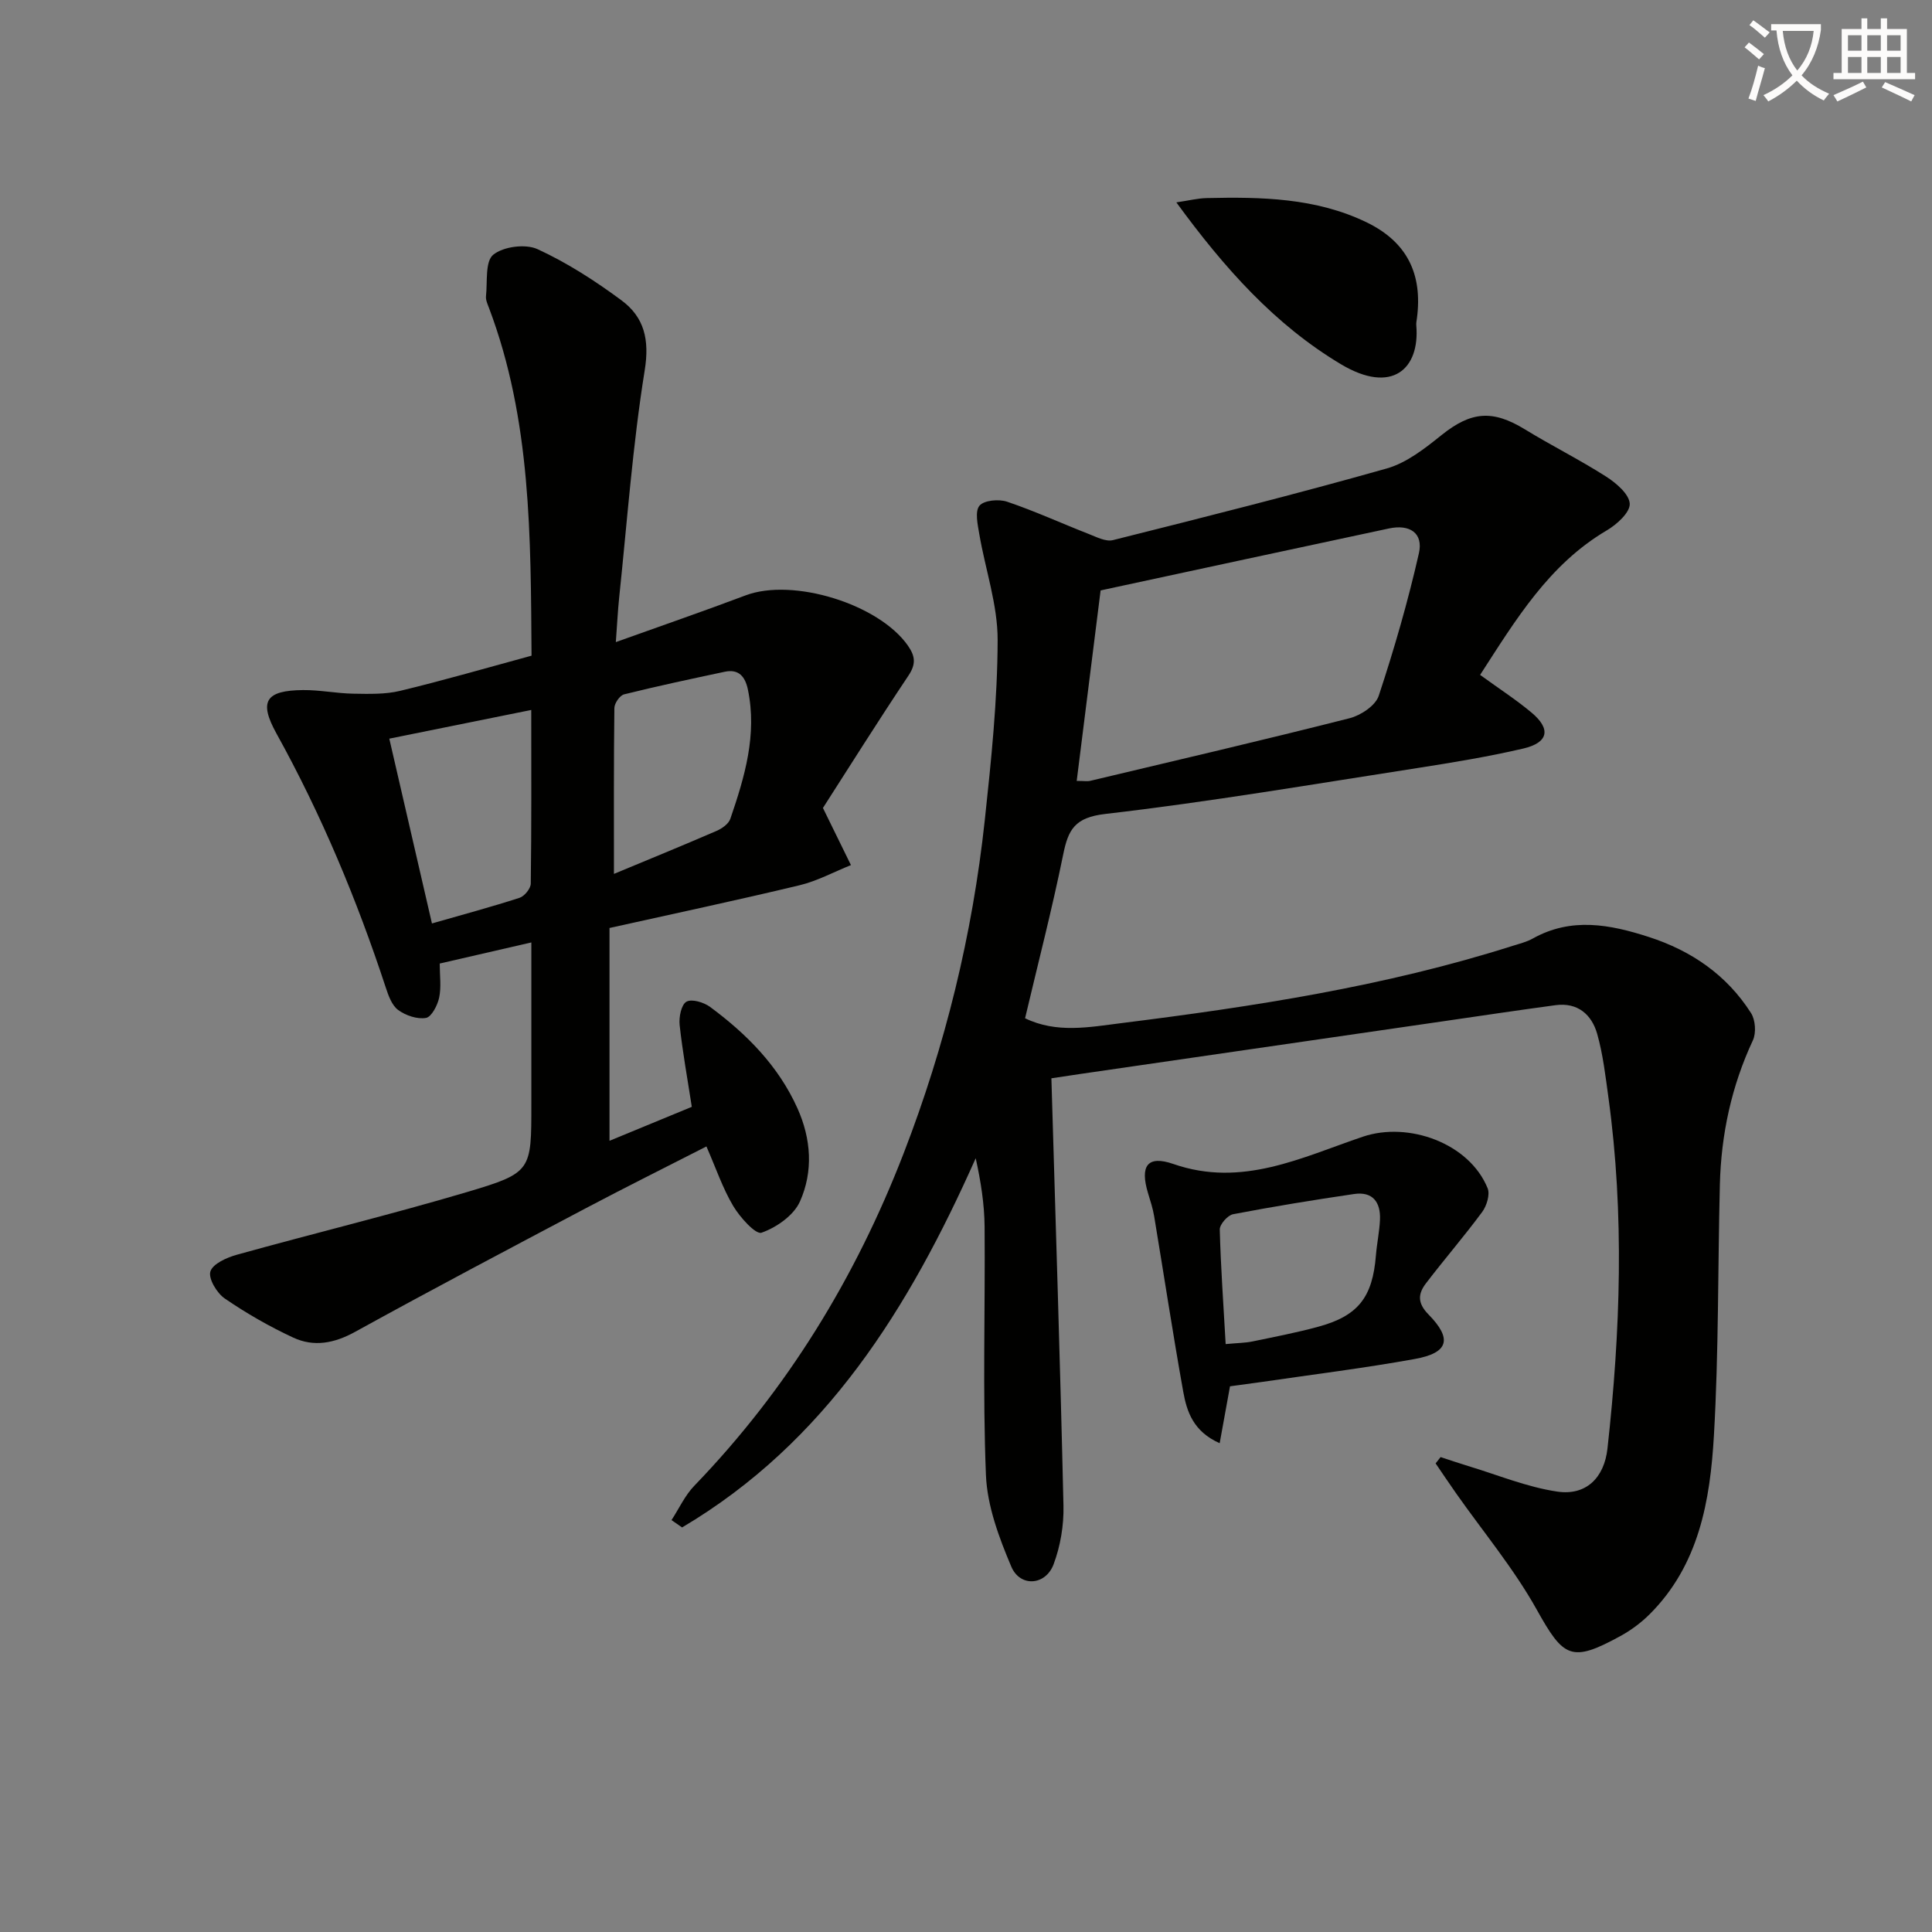 <svg enable-background="new 0 0 400 400" viewBox="0 0 400 400" xmlns="http://www.w3.org/2000/svg"><rect x="0" y="0" width="400" height="400" fill="#808080" stroke="none"/><path d="m362.1 8.8c1.1.8 2.1 1.6 3.1 2.4l-1 1.1c-1.3-1.1-2.3-2-3-2.5zm1.9 4.8c.5.2.9.4 1.4.5-.6 2.3-1.3 4.5-1.9 6.8l-1.5-.5c.8-2.1 1.4-4.3 2-6.8zm-1-9.4c1.3.9 2.4 1.8 3.4 2.5l-1 1.1c-1.4-1.2-2.4-2.1-3.2-2.6zm3.7 2.2v-1.4h10.3v1.2c-.5 3.6-1.8 6.8-4 9.4 1.5 1.6 3.4 2.8 5.7 3.8-.3.4-.7.8-1.1 1.4-2.3-1.1-4.1-2.5-5.6-4.1-1.6 1.6-3.6 3.1-5.9 4.3-.3-.5-.7-.9-1-1.3 2.4-1.1 4.4-2.5 6-4.1-1.9-2.5-3-5.6-3.3-9.3h-1.1zm8.8 0h-6.4c.3 3.3 1.3 6 3 8.2 2-2.3 3.1-5.1 3.4-8.2z" fill="#fcfbfa"/><path d="m385.3 3.8h1.3v2.2h2.8v-2.2h1.3v2.2h4.1v9.1h1.7v1.3h-16.9v-1.3h1.7v-9.1h4.1v-2.2zm.4 13.1.7 1.2c-1.8.9-3.8 1.9-6 2.9-.2-.4-.5-.8-.8-1.3 2.3-1 4.3-1.9 6.1-2.8zm-3.1-6.4h2.8v-3.2h-2.8zm0 4.6h2.8v-3.3h-2.8zm4-4.6h2.8v-3.2h-2.8zm0 4.6h2.8v-3.3h-2.8zm3.7 1.9c2.1.9 4.1 1.8 6.1 2.7l-.7 1.3c-2.2-1.1-4.2-2-6.1-2.9zm3.2-9.7h-2.8v3.2h2.8zm-2.8 7.8h2.8v-3.3h-2.8z" fill="#fcfbfa"/><g fill="#010100"><path d="m306.44 139.73c3.95 2.87 7.45 5.13 10.62 7.78 4.1 3.41 3.56 6.24-1.69 7.47-7.26 1.69-14.64 2.9-22.01 4.05-21.49 3.33-42.94 6.99-64.53 9.49-6.29.73-7.66 3.2-8.71 8.41-2.31 11.35-5.22 22.57-7.89 33.89 6.53 3.17 13.27 1.84 19.91 1.01 27.37-3.43 54.61-7.6 81-15.99 1.43-.45 2.93-.81 4.21-1.53 7.97-4.46 15.99-2.92 24.02-.32 8.82 2.85 16.14 7.87 21.16 15.75.91 1.42 1.1 4.11.39 5.64-4.44 9.51-6.58 19.49-6.84 29.89-.43 17.31-.23 34.64-1.23 51.91-.78 13.49-3.08 26.88-13.38 37.1-1.75 1.73-3.81 3.26-5.97 4.44-10.2 5.59-11.78 4.5-17.36-5.51-4.73-8.47-11.05-16.04-16.66-24.02-1.44-2.05-2.84-4.14-4.25-6.21.34-.44.69-.88 1.03-1.31 1.9.62 3.78 1.27 5.69 1.85 6.14 1.85 12.19 4.37 18.47 5.3 5.95.88 9.72-2.85 10.39-8.92 2.68-24.21 3.53-48.43.2-72.66-.61-4.42-1.12-8.92-2.33-13.19-1.14-4-4.04-6.55-8.62-5.94-7.71 1.04-15.4 2.19-23.1 3.31-25.12 3.64-50.23 7.29-75.35 10.94-1.93.28-3.87.58-5.93.89.87 29.72 1.83 59.11 2.5 88.51.09 4.04-.63 8.33-2.04 12.1-1.65 4.42-6.93 4.8-8.76.5-2.54-6-4.98-12.53-5.25-18.92-.7-17.13-.14-34.3-.28-51.46-.04-4.71-.79-9.41-1.84-14.18-13.81 31.03-31.03 58.82-60.79 76.44-.73-.51-1.46-1.01-2.19-1.52 1.56-2.39 2.78-5.11 4.73-7.12 19.24-19.95 33.38-43.08 43.34-68.84 8.6-22.25 14.24-45.26 16.79-68.97 1.33-12.38 2.63-24.84 2.66-37.26.02-7.3-2.54-14.59-3.79-21.91-.34-1.99-.95-4.72.02-5.91.93-1.14 4.01-1.42 5.72-.84 5.75 1.94 11.29 4.49 16.95 6.7 1.6.63 3.5 1.62 4.96 1.26 18.95-4.76 37.91-9.52 56.71-14.84 4.12-1.17 7.91-4.16 11.36-6.93 6.09-4.87 10.51-5.28 17.23-1.17 5.52 3.38 11.35 6.29 16.8 9.77 2.1 1.34 4.81 3.65 4.91 5.63.09 1.79-2.67 4.3-4.75 5.52-11.97 7.05-18.81 18.44-26.23 29.92zm-83.52 21.95c1.54 0 2.21.13 2.82-.02 17.91-4.26 35.84-8.43 53.68-12.96 2.32-.59 5.36-2.61 6.03-4.64 3.21-9.7 6.06-19.56 8.32-29.52.94-4.15-1.86-6.05-6.19-5.13-19.75 4.21-39.5 8.48-59.71 12.83-1.58 12.62-3.25 25.9-4.95 39.44z"/><path d="m170.38 167.28c2.36 4.83 4.08 8.33 5.8 11.83-3.55 1.42-6.99 3.3-10.67 4.18-13.04 3.13-26.17 5.91-39.32 8.84v44.06c5.91-2.44 11.5-4.74 17.04-7.03-.91-5.9-1.92-11.41-2.52-16.97-.17-1.61.34-4.19 1.41-4.8 1.11-.63 3.61.13 4.91 1.09 7.57 5.61 14.11 12.18 18.06 20.95 2.87 6.37 3.31 13.11.53 19.33-1.28 2.87-4.86 5.38-7.96 6.46-1.21.42-4.47-3.2-5.86-5.54-2.18-3.67-3.57-7.82-5.54-12.32-8.38 4.28-16.66 8.4-24.84 12.72-16.02 8.47-32.04 16.92-47.91 25.67-4.32 2.38-8.54 3.17-12.81 1.18-4.93-2.29-9.7-5.03-14.18-8.1-1.63-1.12-3.42-4.13-2.96-5.59.5-1.59 3.39-2.88 5.48-3.46 15.82-4.4 31.78-8.28 47.52-12.94 13.56-4.02 13.45-4.39 13.45-18.25 0-10.98 0-21.97 0-33.47-6.49 1.49-12.53 2.89-18.97 4.37 0 2.49.35 4.87-.12 7.07-.34 1.59-1.58 3.99-2.73 4.19-1.81.31-4.2-.5-5.75-1.64-1.31-.96-2.03-2.99-2.58-4.68-5.98-18.2-13.33-35.79-22.63-52.58-3.69-6.67-2.23-8.9 5.51-8.98 3.47-.03 6.94.69 10.41.75 3.24.05 6.6.16 9.71-.59 9.01-2.17 17.92-4.76 27.19-7.28-.18-24.52-.03-48.79-8.82-72.02-.29-.77-.69-1.63-.61-2.4.32-2.98-.21-7.19 1.5-8.59 2.09-1.7 6.69-2.3 9.18-1.15 6.13 2.82 11.93 6.56 17.37 10.59 4.7 3.48 5.84 8.11 4.81 14.49-2.5 15.54-3.63 31.3-5.28 46.98-.29 2.77-.42 5.56-.7 9.29 9.27-3.33 18.12-6.37 26.86-9.67 9.8-3.7 27.6 1.78 33.62 10.41 1.53 2.2 1.69 3.83.09 6.22-6.3 9.42-12.31 19-17.69 27.38zm-60.39-20.29c-10.11 2.04-19.47 3.93-29.39 5.94 2.99 12.97 5.87 25.44 8.83 38.26 6.44-1.85 12.34-3.43 18.14-5.31 1.02-.33 2.31-1.92 2.32-2.94.16-11.78.1-23.57.1-35.95zm17.12 33.94c6.93-2.88 14.12-5.82 21.24-8.9 1.13-.49 2.5-1.45 2.86-2.51 2.97-8.67 5.58-17.42 3.63-26.77-.55-2.62-1.86-4.3-4.79-3.67-6.96 1.48-13.93 2.96-20.84 4.68-.88.22-2 1.84-2.01 2.83-.14 11.13-.09 22.26-.09 34.34z"/><path d="m254.66 287.02c-.76 4.2-1.39 7.68-2.14 11.78-5.45-2.41-6.81-6.54-7.55-10.7-2.16-12.06-4-24.18-6.01-36.27-.27-1.62-.79-3.21-1.27-4.79-1.7-5.62-.17-7.93 5.24-6.05 14.23 4.95 26.62-1.39 39.24-5.65 9.44-3.19 22.04 1.34 25.83 10.68.52 1.29-.19 3.62-1.12 4.89-3.73 5.05-7.84 9.8-11.65 14.79-1.62 2.12-1.84 4.04.52 6.44 4.99 5.08 4.15 7.96-2.81 9.22-10.43 1.89-20.98 3.19-31.48 4.73-2.3.33-4.59.63-6.8.93zm-.9-8.74c2.54-.24 4.05-.24 5.51-.54 4.54-.94 9.11-1.82 13.58-3.03 8.34-2.25 11.33-6.1 12.02-14.81.2-2.46.73-4.9.84-7.36.16-3.63-1.5-5.91-5.38-5.33-8.37 1.23-16.72 2.59-25.03 4.18-1.13.22-2.78 2.1-2.76 3.17.2 7.75.76 15.5 1.22 23.72z"/><path d="m243.55 41.9c2.58-.38 4.43-.85 6.28-.89 11.32-.26 22.61-.05 33.09 5.01 8.33 4.03 11.65 10.62 10.44 19.88-.07.49-.18 1-.13 1.49.76 9-5.02 14.33-15.57 8.04-13.7-8.17-24.2-19.95-34.11-33.53z"/></g></svg>